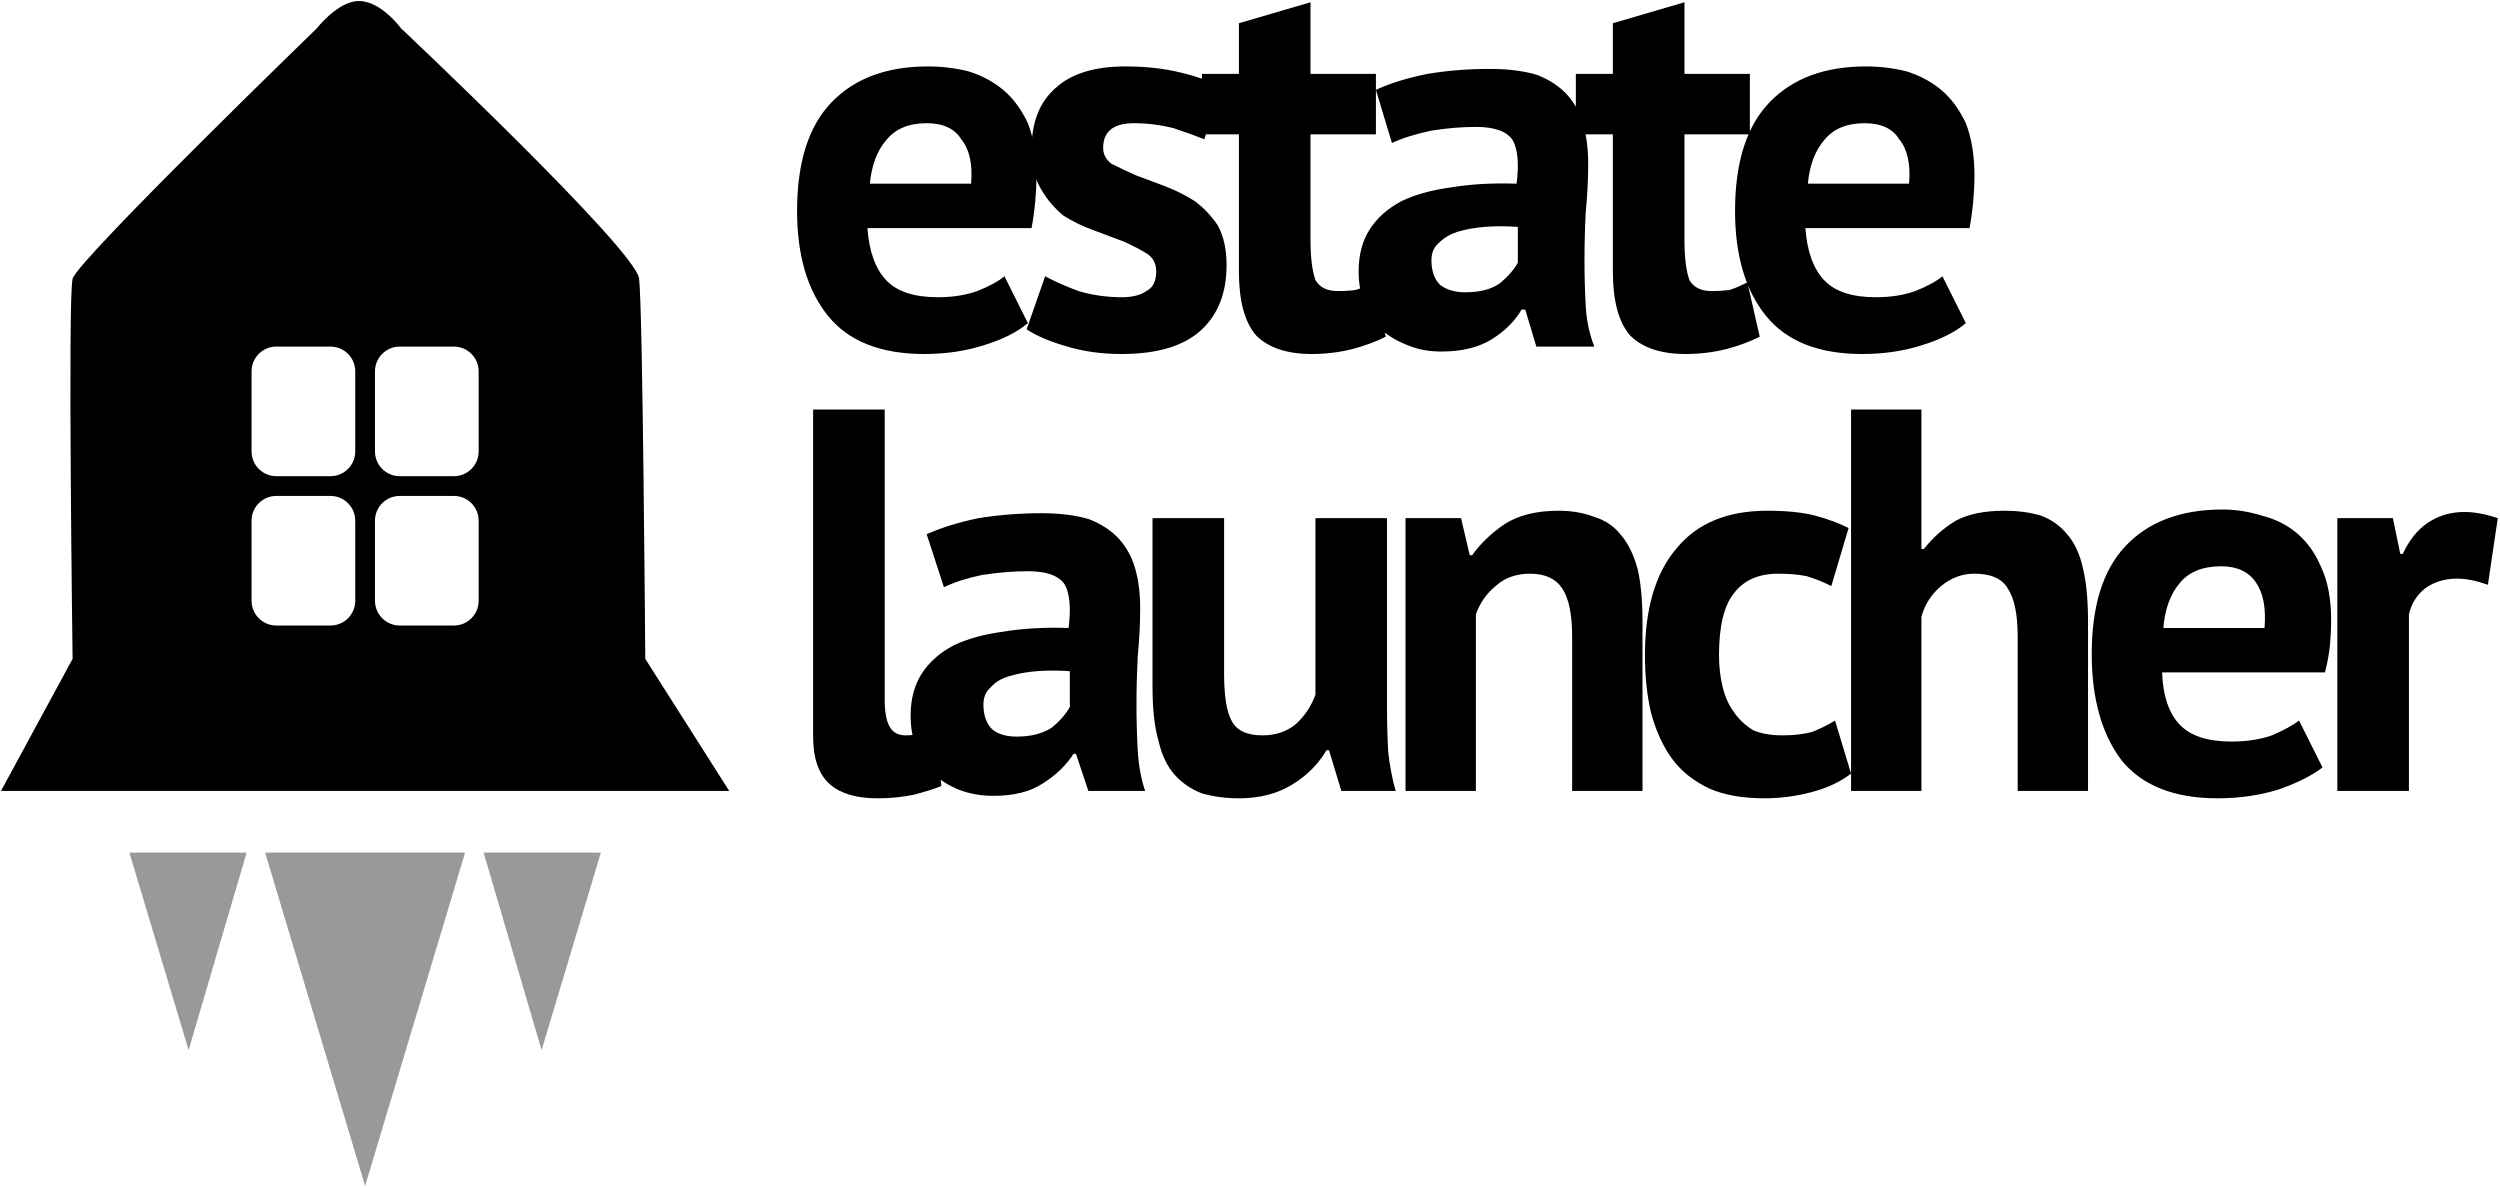 <svg width="951" height="452" viewBox="0 0 951 452" fill="none" xmlns="http://www.w3.org/2000/svg">
<path d="M382.08 105.084L391 122.925C386.932 126.368 381.298 129.185 374.099 131.376C367.213 133.566 359.702 134.662 351.564 134.662C334.975 134.662 322.769 129.811 314.944 120.108C307.119 110.405 303.207 97.103 303.207 80.202C303.207 61.736 307.589 47.964 316.353 38.887C325.116 29.811 337.323 25.272 352.972 25.272C358.293 25.272 363.457 25.898 368.465 27.15C373.473 28.715 377.855 31.063 381.611 34.193C385.367 37.322 388.497 41.548 391 46.868C393.191 52.502 394.287 59.232 394.287 67.056C394.287 69.873 394.13 73.003 393.817 76.446C393.504 79.889 393.035 83.332 392.409 86.775H329.968C330.594 95.538 332.941 102.111 337.01 106.493C341.079 110.875 347.651 113.066 356.728 113.066C362.362 113.066 367.37 112.283 371.752 110.718C376.446 108.84 379.889 106.962 382.08 105.084ZM352.503 46.868C345.617 46.868 340.453 49.059 337.01 53.441C333.567 57.51 331.533 62.987 330.907 69.873H369.404C370.03 62.361 368.778 56.728 365.648 52.972C363.144 48.903 358.763 46.868 352.503 46.868ZM439.827 103.207C439.827 100.39 438.731 98.199 436.54 96.634C434.036 95.069 431.063 93.504 427.62 91.939C424.177 90.687 420.421 89.278 416.353 87.714C411.971 86.149 408.058 84.271 404.615 82.08C401.173 79.263 398.356 75.977 396.165 72.221C393.661 68.152 392.409 62.987 392.409 56.728C392.409 46.399 395.539 38.574 401.799 33.254C407.745 27.933 416.509 25.272 428.09 25.272C435.914 25.272 442.957 26.055 449.216 27.62C455.789 29.185 460.797 31.063 464.24 33.254L458.137 52.972C455.007 51.72 451.094 50.311 446.4 48.746C441.392 47.495 436.384 46.868 431.376 46.868C423.551 46.868 419.639 49.998 419.639 56.258C419.639 58.762 420.734 60.797 422.925 62.361C425.429 63.613 428.403 65.022 431.846 66.587C435.288 67.839 439.044 69.247 443.113 70.812C447.182 72.377 450.938 74.255 454.381 76.446C457.824 78.95 460.797 82.08 463.301 85.836C465.492 89.904 466.587 94.912 466.587 100.859C466.587 111.501 463.301 119.795 456.728 125.742C450.155 131.689 440.14 134.662 426.681 134.662C419.169 134.662 412.284 133.723 406.024 131.845C399.451 129.967 394.287 127.776 390.531 125.272L397.573 105.084C401.016 106.962 405.241 108.84 410.249 110.718C415.57 112.283 421.047 113.066 426.681 113.066C430.75 113.066 433.88 112.283 436.071 110.718C438.575 109.466 439.827 106.962 439.827 103.207ZM457.198 51.094V28.089H471.282V8.84L498.512 0.859V28.089H523.395V51.094H498.512V91C498.512 97.886 499.138 103.05 500.39 106.493C501.955 109.31 504.772 110.718 508.841 110.718C511.658 110.718 514.005 110.562 515.883 110.249C517.761 109.623 519.952 108.684 522.456 107.432L527.151 128.089C523.395 129.967 519.169 131.532 514.475 132.784C509.467 134.036 504.302 134.662 498.982 134.662C489.592 134.662 482.55 132.315 477.855 127.62C473.473 122.612 471.282 114.474 471.282 103.207V51.094H457.198ZM529.498 54.38L523.395 34.193C528.716 31.689 535.288 29.654 543.113 28.089C550.625 26.837 558.45 26.211 566.587 26.211C573.786 26.211 579.889 26.994 584.897 28.559C589.592 30.437 593.348 32.941 596.165 36.07C598.982 39.2 601.016 42.956 602.268 47.338C603.52 51.72 604.146 56.728 604.146 62.361C604.146 68.308 603.833 74.412 603.207 80.671C602.894 86.931 602.738 93.034 602.738 98.981C602.738 104.928 602.894 110.718 603.207 116.352C603.52 121.986 604.616 127.15 606.493 131.845H584.428L580.202 117.761H578.794C576.29 122.142 572.534 125.898 567.526 129.028C562.518 132.158 556.102 133.723 548.277 133.723C543.583 133.723 539.357 132.941 535.601 131.376C531.533 129.811 528.09 127.776 525.273 125.272C522.769 122.455 520.734 119.325 519.169 115.883C517.605 112.127 516.822 107.901 516.822 103.207C516.822 96.947 518.231 91.626 521.047 87.244C523.864 82.862 527.933 79.263 533.254 76.446C538.575 73.942 544.835 72.221 552.033 71.282C559.545 70.03 567.839 69.56 576.916 69.873C577.855 62.361 577.385 56.884 575.507 53.441C573.317 49.998 568.622 48.277 561.423 48.277C556.102 48.277 550.468 48.746 544.522 49.685C538.575 50.937 533.567 52.502 529.498 54.38ZM557.198 111.188C562.831 111.188 567.213 110.092 570.343 107.901C573.473 105.397 575.82 102.737 577.385 99.92V86.305C573.004 85.992 568.778 85.992 564.709 86.305C560.953 86.618 557.511 87.244 554.381 88.183C551.564 89.122 549.216 90.531 547.338 92.408C545.461 93.973 544.522 96.164 544.522 98.981C544.522 103.05 545.617 106.18 547.808 108.371C550.312 110.249 553.442 111.188 557.198 111.188ZM599.451 51.094V28.089H613.536V8.84L640.766 0.859V28.089H665.648V51.094H640.766V91C640.766 97.886 641.392 103.05 642.644 106.493C644.209 109.31 647.026 110.718 651.094 110.718C653.598 110.718 655.946 110.562 658.137 110.249C660.015 109.623 662.205 108.684 664.709 107.432L669.404 128.089C665.648 129.967 661.423 131.532 656.728 132.784C651.72 134.036 646.556 134.662 641.235 134.662C631.846 134.662 624.803 132.315 620.108 127.62C615.727 122.612 613.536 114.474 613.536 103.207V51.094H599.451ZM738.888 105.084L747.808 122.925C743.739 126.368 738.105 129.185 730.907 131.376C724.021 133.566 716.509 134.662 708.371 134.662C691.783 134.662 679.576 129.811 671.752 120.108C663.927 110.405 660.015 97.103 660.015 80.202C660.015 61.736 664.396 47.964 673.16 38.887C681.924 29.811 694.13 25.272 709.78 25.272C715.101 25.272 720.265 25.898 725.273 27.15C730.281 28.715 734.662 31.063 738.418 34.193C742.174 37.322 745.304 41.548 747.808 46.868C749.999 52.502 751.094 59.232 751.094 67.056C751.094 69.873 750.938 73.003 750.625 76.446C750.312 79.889 749.842 83.332 749.216 86.775H686.775C687.401 95.538 689.748 102.111 693.817 106.493C697.886 110.875 704.459 113.066 713.536 113.066C719.169 113.066 724.177 112.283 728.559 110.718C733.254 108.84 736.697 106.962 738.888 105.084ZM709.31 46.868C702.425 46.868 697.26 49.059 693.817 53.441C690.374 57.51 688.34 62.987 687.714 69.873H726.212C726.838 62.361 725.586 56.728 722.456 52.972C719.952 48.903 715.57 46.868 709.31 46.868ZM336.54 155.789V266.117C336.54 270.812 337.166 274.255 338.418 276.446C339.67 278.637 341.705 279.732 344.522 279.732C346.087 279.732 347.651 279.576 349.216 279.263C350.781 279.263 352.816 278.793 355.32 277.854L358.137 298.981C355.946 299.92 352.503 301.016 347.808 302.268C343.426 303.207 338.731 303.676 333.723 303.676C325.899 303.676 319.952 301.955 315.883 298.512C311.501 294.756 309.31 288.653 309.31 280.202V155.789H336.54ZM359.076 223.394L352.503 203.207C358.137 200.703 364.709 198.668 372.221 197.103C380.046 195.851 388.027 195.225 396.165 195.225C403.364 195.225 409.467 196.008 414.475 197.573C419.169 199.451 422.925 201.955 425.742 205.084C428.559 208.214 430.594 211.97 431.846 216.352C433.097 220.734 433.723 225.742 433.723 231.376C433.723 237.322 433.41 243.426 432.784 249.685C432.471 255.945 432.315 262.048 432.315 267.995C432.315 273.942 432.471 279.732 432.784 285.366C433.097 291 434.036 296.164 435.601 300.859H414.005L409.31 286.775H408.371C405.554 291.156 401.642 294.912 396.634 298.042C391.939 301.172 385.68 302.737 377.855 302.737C373.16 302.737 368.778 301.955 364.709 300.39C360.954 298.825 357.667 296.79 354.85 294.286C352.033 291.469 349.999 288.34 348.747 284.897C347.182 281.141 346.4 276.915 346.4 272.221C346.4 265.961 347.808 260.64 350.625 256.258C353.442 251.876 357.511 248.277 362.831 245.46C368.152 242.956 374.412 241.235 381.611 240.296C389.123 239.044 397.417 238.574 406.493 238.887C407.432 231.376 406.963 225.898 405.085 222.455C402.894 219.012 398.199 217.291 391 217.291C385.68 217.291 379.889 217.761 373.63 218.7C367.683 219.951 362.831 221.516 359.076 223.394ZM386.775 280.202C392.096 280.202 396.478 279.106 399.921 276.915C403.051 274.412 405.398 271.751 406.963 268.934V255.319C402.581 255.006 398.356 255.006 394.287 255.319C390.531 255.632 387.088 256.258 383.958 257.197C380.828 258.136 378.481 259.545 376.916 261.423C375.038 262.987 374.099 265.178 374.099 267.995C374.099 272.064 375.195 275.194 377.385 277.385C379.576 279.263 382.706 280.202 386.775 280.202ZM438.418 197.103H465.648V256.258C465.648 264.709 466.587 270.656 468.465 274.099C470.343 277.854 474.256 279.732 480.202 279.732C485.21 279.732 489.436 278.324 492.878 275.507C496.321 272.377 498.825 268.621 500.39 264.239V197.103H527.62V269.404C527.62 275.038 527.777 280.671 528.09 286.305C528.716 291.626 529.655 296.477 530.907 300.859H510.249L505.554 285.366H504.615C501.486 290.687 497.104 295.069 491.47 298.512C485.836 301.955 479.107 303.676 471.282 303.676C466.274 303.676 461.58 303.05 457.198 301.798C453.129 300.233 449.686 297.886 446.869 294.756C444.052 291.626 442.018 287.401 440.766 282.08C439.201 276.759 438.418 269.873 438.418 261.423V197.103ZM624.803 300.859H598.043V242.174C598.043 233.723 596.791 227.62 594.287 223.864C591.783 220.108 587.714 218.23 582.08 218.23C576.759 218.23 572.378 219.795 568.935 222.925C565.492 225.742 562.988 229.341 561.423 233.723V300.859H534.662V197.103H555.789L559.076 211.188H560.015C563.144 206.806 567.213 202.894 572.221 199.451C577.542 196.008 584.428 194.286 592.878 194.286C597.886 194.286 602.425 195.069 606.493 196.634C610.562 197.886 613.849 200.077 616.353 203.207C619.169 206.336 621.36 210.718 622.925 216.352C624.177 221.673 624.803 228.402 624.803 236.54V300.859ZM698.043 274.099L704.146 294.286C700.077 297.416 695.069 299.764 689.123 301.329C683.176 302.894 677.229 303.676 671.282 303.676C662.831 303.676 655.789 302.424 650.155 299.92C644.209 297.103 639.514 293.347 636.071 288.653C632.628 283.958 629.968 278.167 628.09 271.282C626.525 264.709 625.742 257.354 625.742 249.216C625.742 231.376 629.811 217.761 637.949 208.371C645.774 198.981 657.198 194.286 672.221 194.286C679.733 194.286 685.836 194.912 690.531 196.164C695.226 197.416 699.451 198.981 703.207 200.859L696.634 222.925C693.504 221.36 690.374 220.108 687.245 219.169C684.115 218.543 680.515 218.23 676.446 218.23C668.935 218.23 663.301 220.734 659.545 225.742C655.789 230.437 653.911 238.261 653.911 249.216C653.911 253.598 654.381 257.667 655.32 261.423C656.259 265.178 657.667 268.308 659.545 270.812C661.423 273.629 663.927 275.977 667.057 277.854C670.187 279.106 673.786 279.732 677.855 279.732C682.55 279.732 686.462 279.263 689.592 278.324C692.722 277.072 695.539 275.664 698.043 274.099ZM794.287 300.859H767.526V242.174C767.526 233.723 766.274 227.62 763.77 223.864C761.58 220.108 757.354 218.23 751.094 218.23C746.399 218.23 742.174 219.795 738.418 222.925C734.662 226.055 732.159 229.967 730.907 234.662V300.859H704.146V155.789H730.907V208.84H731.846C735.288 204.459 739.357 200.859 744.052 198.042C748.747 195.538 754.85 194.286 762.362 194.286C767.683 194.286 772.378 194.912 776.446 196.164C780.515 197.729 783.802 200.077 786.306 203.207C789.122 206.336 791.157 210.718 792.409 216.352C793.661 221.673 794.287 228.402 794.287 236.54V300.859ZM874.569 274.099L883.489 291.939C879.42 295.069 873.786 297.886 866.587 300.39C859.389 302.581 851.72 303.676 843.583 303.676C826.994 303.676 814.788 298.825 806.963 289.122C799.451 279.106 795.695 265.648 795.695 248.746C795.695 230.593 799.921 216.978 808.371 207.901C817.135 198.512 829.498 193.817 845.461 193.817C850.468 193.817 855.476 194.599 860.484 196.164C865.492 197.416 869.874 199.607 873.63 202.737C877.698 206.18 880.828 210.562 883.019 215.883C885.523 221.203 886.775 227.933 886.775 236.07C886.775 238.887 886.619 242.017 886.306 245.46C885.993 248.59 885.367 252.033 884.428 255.789H822.456C822.769 264.552 824.96 271.125 829.029 275.507C833.097 279.889 839.67 282.08 848.747 282.08C854.694 282.08 859.858 281.297 864.24 279.732C868.622 277.854 872.065 275.977 874.569 274.099ZM844.991 215.413C837.792 215.413 832.472 217.604 829.029 221.986C825.586 226.055 823.551 231.689 822.925 238.887H861.423C862.049 231.376 860.953 225.585 858.137 221.516C855.32 217.448 850.938 215.413 844.991 215.413ZM950.155 197.103L946.4 222.455C942.018 220.89 938.105 220.108 934.662 220.108C929.968 220.108 925.899 221.36 922.456 223.864C919.326 226.368 917.292 229.654 916.353 233.723V300.859H889.123V197.103H910.249L913.066 210.718H914.005C916.509 205.397 919.639 201.485 923.395 198.981C927.464 196.164 932.159 194.756 937.479 194.756C941.235 194.756 945.461 195.538 950.155 197.103Z" fill="black"/>
<path opacity="0.4" d="M138.888 451.094L176.916 324.333H100.859L138.888 451.094Z" fill="black"/>
<path opacity="0.4" d="M206.024 399.451L228.559 324.333H183.958L206.024 399.451Z" fill="black"/>
<path opacity="0.4" d="M71.751 399.451L93.817 324.333H49.216L71.751 399.451Z" fill="black"/>
<path fill-rule="evenodd" clip-rule="evenodd" d="M0.39 300.859L27.62 250.624C27.62 250.624 25.742 113.066 27.62 106.023C29.498 98.981 120.577 10.718 120.577 10.718C120.577 10.718 128.559 0.39 136.54 0.39C144.991 0.39 152.502 10.718 152.502 10.718C152.502 10.718 242.174 95.225 243.113 106.023C244.521 117.291 245.46 250.624 245.46 250.624L277.385 300.859H0.39ZM105.085 131.845H125.742C130.907 131.845 135.132 136.07 135.132 141.235V171.751C135.132 176.915 130.907 181.141 125.742 181.141H105.085C99.921 181.141 95.695 176.915 95.695 171.751V141.235C95.695 136.07 99.921 131.845 105.085 131.845ZM125.742 188.653H105.085C99.921 188.653 95.695 192.878 95.695 198.042V228.559C95.695 233.723 99.921 237.948 105.085 237.948H125.742C130.907 237.948 135.132 233.723 135.132 228.559V198.042C135.132 192.878 130.907 188.653 125.742 188.653ZM152.033 131.845H172.691C177.855 131.845 182.08 136.07 182.08 141.235V171.751C182.08 176.915 177.855 181.141 172.691 181.141H152.033C146.869 181.141 142.644 176.915 142.644 171.751V141.235C142.644 136.07 146.869 131.845 152.033 131.845ZM172.691 188.653H152.033C146.869 188.653 142.644 192.878 142.644 198.042V228.559C142.644 233.723 146.869 237.948 152.033 237.948H172.691C177.855 237.948 182.08 233.723 182.08 228.559V198.042C182.08 192.878 177.855 188.653 172.691 188.653Z" fill="black"/>
</svg>
